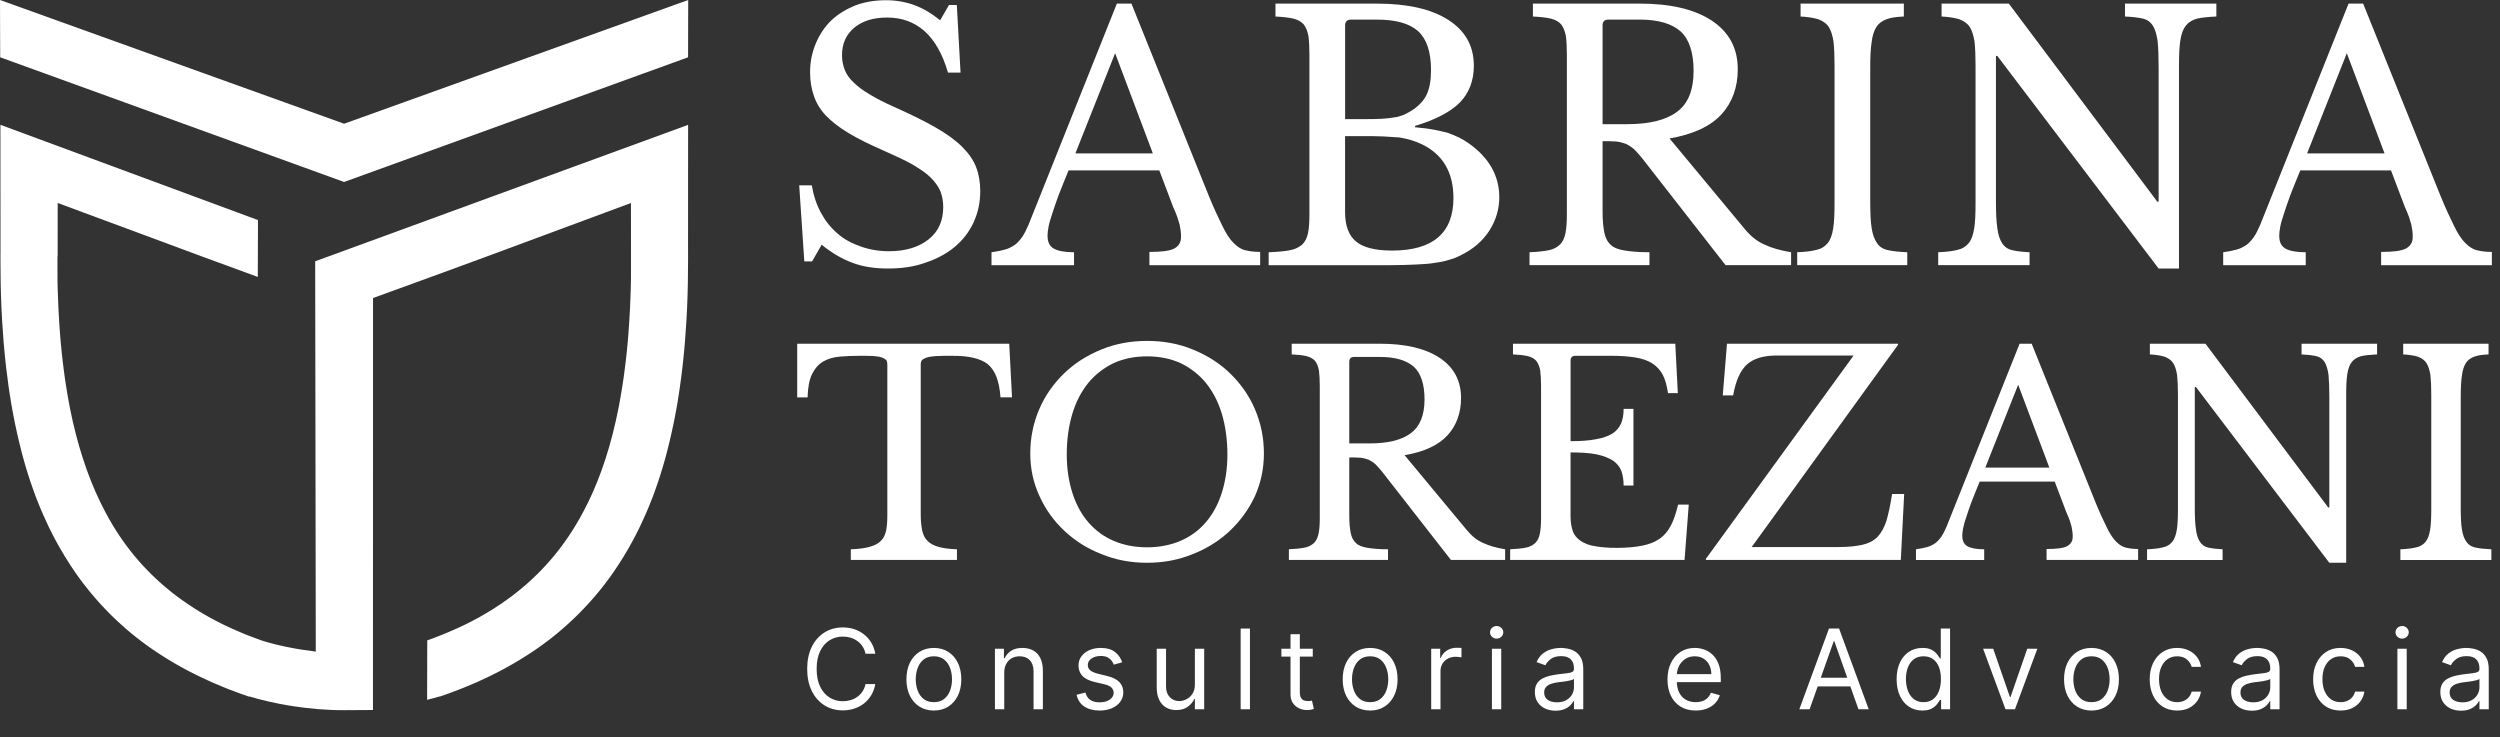 <svg xmlns="http://www.w3.org/2000/svg" width="712" height="210" viewBox="0 0 712 210" fill="none"><rect x="0" y="0" width="712" height="210" fill="#333333" stroke="none"/><path d="M0 0L97.997 35.237L196 0L195.962 16.317L97.997 51.827L0.057 16.317L0 0Z" fill="white"></path><path d="M16.362 72.99V73.059V73.37V73.68V73.75V73.99V74.117V74.288V74.472V74.598V74.82V74.896V75.156V75.194V75.485L16.374 79.767L16.425 82.13V82.263L16.438 82.371V82.389V82.522V82.649L16.444 82.782V82.909L16.457 83.042V83.169L16.469 83.302V83.428L16.482 83.65L16.514 84.67L16.526 84.93L16.564 85.905L16.571 86.196L16.609 87.134L16.628 87.463L16.666 88.35L16.685 88.717L16.735 89.553L16.805 90.757L16.824 91.181L16.875 91.942L16.906 92.404L17.039 94.304L17.077 94.836L17.223 96.629L17.274 97.218L17.331 97.775L17.381 98.39L17.438 98.922L17.495 99.568L17.546 100.049L17.616 100.727L17.666 101.183L17.742 101.886L17.793 102.292L17.869 103.033L17.92 103.4L18.009 104.16L18.059 104.496L18.154 105.288L18.205 105.598L18.3 106.409L18.338 106.681L18.452 107.517L18.49 107.758L18.617 108.626L18.648 108.816L18.781 109.715L18.813 109.88L18.959 110.798L18.978 110.931L19.13 111.875L19.149 111.97L19.313 112.946L19.326 113.015L19.51 113.997V114.035L19.7 115.049V115.061L19.89 116.075L19.902 116.094L20.093 117.076L20.111 117.126L20.726 120.04L20.764 120.186C22.981 129.883 26.047 138.416 30.012 145.858C34.794 154.91 40.97 162.346 48.666 168.484L48.812 168.611L49.369 169.042L49.458 169.118L50.085 169.593L50.123 169.631L50.788 170.125L50.807 170.131L51.46 170.613L51.529 170.663L52.144 171.107L52.27 171.183L53.011 171.702L53.525 172.057L53.765 172.209L54.228 172.519L54.525 172.709L54.937 172.982L55.292 173.216L55.647 173.45L56.058 173.704L56.369 173.894L56.85 174.185L57.103 174.337L57.642 174.654L57.844 174.781L58.453 175.129L58.586 175.205L59.263 175.591L59.339 175.642L60.081 176.047L60.099 176.06L60.872 176.472L60.91 176.491L61.645 176.877L61.753 176.934L62.431 177.283L62.602 177.371L63.216 177.682L63.45 177.796L64.02 178.074L64.318 178.207L65.186 178.619L65.642 178.828L66.066 179.018L66.459 179.189L66.953 179.411L67.859 179.804L68.119 179.918L68.752 180.19L68.955 180.279L69.671 180.57L69.803 180.627L70.595 180.944L70.665 180.975L74.377 182.363C74.852 182.527 79.286 183.99 86.051 185.036L89.934 185.574L89.763 74.415L195.975 35.554L195.962 50.611V56.077L195.956 70.741V72.381L195.962 72.4V74.009L195.905 80.4V80.527L195.829 83.523V83.688C195.76 86.222 195.646 88.698 195.5 91.15L195.487 91.403L195.095 97.04L195.076 97.357L194.968 98.485L194.949 98.814L194.841 99.916L194.809 100.271L194.702 101.341L194.67 101.709L194.556 102.76L194.518 103.134L194.404 104.154L194.366 104.547L194.075 106.916L194.024 107.34L193.707 109.646L193.65 110.102L193.517 110.988L193.448 111.464L193.315 112.331L193.106 113.655L193.03 114.156L192.897 114.973L192.808 115.473L192.662 116.271L192.573 116.791L192.428 117.563L192.333 118.095L192.187 118.849L192.079 119.4L191.934 120.122L191.82 120.68L191.674 121.383L191.547 121.953L191.402 122.631L191.275 123.22L191.123 123.879L190.99 124.468L190.844 125.101L190.699 125.709L190.547 126.324L190.401 126.938L190.249 127.527L190.097 128.154L189.945 128.724L189.774 129.37L189.628 129.921L189.457 130.568L189.305 131.1L189.121 131.752L188.969 132.265L188.779 132.93L188.634 133.424L188.418 134.102L188.273 134.577L188.064 135.261L187.918 135.717L187.683 136.414L187.55 136.851L187.31 137.554L186.917 138.682L186.784 139.068L186.524 139.803L186.398 140.17L186.119 140.905L185.992 141.26L185.701 142.001L185.574 142.337L185.276 143.078L185.15 143.394L184.839 144.155L184.725 144.452L184.396 145.212L184.282 145.491L183.946 146.27L183.839 146.53L182.534 149.374L182.439 149.583L182.052 150.381L181.957 150.571L181.052 152.383L180.976 152.535L180.532 153.364L180.462 153.51L180.006 154.34L179.455 155.334L179.379 155.486L178.898 156.323L177.751 158.261L177.694 158.369L177.162 159.217C176.371 160.49 175.572 161.732 174.724 162.935L174.705 162.973L174.09 163.829L174.078 163.86L173.444 164.728V164.741L172.146 166.476L172.127 166.489L170.803 168.174L170.771 168.206L170.112 169.004L170.074 169.042L168.725 170.632L168.655 170.701L168.009 171.442L167.94 171.512L167.281 172.234L167.205 172.31L166.464 173.102L165.818 173.786L165.71 173.881L165.064 174.559L164.956 174.666L164.31 175.313L164.183 175.427L163.537 176.054L163.404 176.18L162.758 176.795L162.613 176.921L161.814 177.656L161.181 178.233L161.01 178.378L160.377 178.948L160.193 179.1L159.566 179.639L159.376 179.804L158.742 180.336L158.54 180.5L157.906 181.013L157.697 181.184L157.07 181.685L156.836 181.856L156.209 182.35L155.968 182.534L155.341 182.996L155.088 183.186L154.473 183.642L154.194 183.832L153.586 184.276L153.295 184.478L152.687 184.903L152.389 185.105L151.781 185.517L151.471 185.726L150.875 186.119L150.546 186.328L149.95 186.714L149.602 186.936L149.013 187.303L148.658 187.525L148.069 187.892L147.695 188.114L147.119 188.462L146.733 188.69L146.156 189.026L145.751 189.261L145.181 189.577L144.769 189.818L144.199 190.128L143.768 190.369L143.211 190.667L142.755 190.907L142.204 191.199L141.741 191.44L141.19 191.718L140.709 191.959L140.17 192.231L139.67 192.472L139.132 192.732L138.619 192.985L138.086 193.226L137.035 193.72L136.484 193.973L135.965 194.208L135.407 194.461L134.894 194.67L132.715 195.588L132.101 195.848L131.607 196.038L130.973 196.292L130.492 196.475L129.371 196.9L128.693 197.159L128.23 197.324L127.534 197.584L127.078 197.736L126.989 197.767L126.957 197.78L126.926 197.793L125.184 198.407V198.35C124.297 198.61 123.119 198.946 121.643 199.307L121.681 182.375C122.954 181.945 124.177 181.469 125.393 180.988L125.462 180.956L126.254 180.64L126.387 180.583L127.103 180.291L127.306 180.203L127.945 179.93L128.205 179.816L129.111 179.423L129.605 179.202L129.998 179.031L130.422 178.841L130.878 178.632L131.746 178.22L132.044 178.087L132.614 177.808L132.848 177.694L133.462 177.384L133.634 177.295L134.311 176.947L134.419 176.89L135.154 176.503L135.192 176.484L135.965 176.073L135.984 176.06L136.725 175.655L136.801 175.604L137.478 175.218L137.611 175.142L138.219 174.793L138.422 174.666L138.961 174.35L139.214 174.198L139.695 173.906L140.006 173.716L140.417 173.463L140.772 173.229L141.127 172.994L141.539 172.722L141.836 172.532L142.299 172.221L142.539 172.069L143.053 171.715L143.794 171.195L143.92 171.119L144.535 170.676L144.604 170.625L145.263 170.144L145.282 170.138L145.947 169.643L145.985 169.605L146.612 169.13L146.701 169.054L147.258 168.624L147.404 168.497C155.1 162.353 161.276 154.885 166.058 145.871C170.049 138.466 173.096 129.915 175.306 120.198L175.344 120.053L175.959 117.139L175.978 117.088L176.168 116.107L176.181 116.088L176.371 115.074V115.061L176.561 114.048V114.01L176.744 113.028L176.751 112.958L176.915 111.983L176.934 111.888L177.086 110.944L177.105 110.811L177.251 109.893L177.283 109.728L177.416 108.829L177.447 108.639L177.574 107.771L177.612 107.53L177.726 106.694L177.764 106.422L177.859 105.611L177.91 105.3L178.005 104.509L178.055 104.173L178.144 103.413L178.195 103.045L178.271 102.304L178.321 101.899L178.398 101.196L178.448 100.74L178.518 100.062L178.569 99.581L178.626 98.934L178.683 98.402L178.733 97.788L178.79 97.231L178.841 96.641L178.987 94.849L179.025 94.317L179.158 92.416L179.189 91.954L179.24 91.194L179.259 90.77L179.329 89.566L179.379 88.73L179.398 88.363L179.436 87.476L179.455 87.147L179.493 86.209L179.506 85.918L179.544 84.942L179.557 84.682L179.588 83.663L179.601 83.441V83.314L179.607 83.181V83.055L179.62 82.921V82.795L179.633 82.662V82.535V82.402V82.383L179.645 82.275V82.142L179.696 79.78L179.709 75.498V75.206V75.168V74.909V74.833V74.611V74.484V74.301V74.13V74.003V73.762V73.693V73.382L179.696 60.543V60.131V59.726V59.333V58.947V58.56V58.186V57.819L138.46 73.11L122.707 78.887L106.662 84.727L106.238 84.879L106.219 202.208L98.124 202.258C92.898 202.29 87.926 201.796 83.663 201.15C78.006 200.314 73.376 199.06 70.906 198.325V198.401L69.075 197.755L69.043 197.742L69.012 197.729L68.556 197.577L67.859 197.318L67.397 197.153L66.719 196.893L65.598 196.469L65.116 196.285L64.483 196.032L63.989 195.842L63.374 195.582L61.195 194.664L60.682 194.455L60.125 194.201L59.605 193.967L59.054 193.713L58.003 193.219L57.471 192.979L56.958 192.725L56.419 192.466L55.919 192.225L55.38 191.953L54.899 191.712L54.348 191.433L53.886 191.192L53.334 190.901L52.878 190.66L52.321 190.363L51.884 190.122L51.314 189.812L50.902 189.571L50.332 189.254L49.927 189.02L49.35 188.684L48.964 188.456L48.388 188.108L48.014 187.886L47.425 187.519L47.07 187.297L46.481 186.93L46.133 186.708L45.537 186.321L45.208 186.112L44.612 185.72L44.302 185.511L43.694 185.099L43.396 184.896L42.788 184.472L42.497 184.269L41.889 183.826L41.61 183.636L40.995 183.18L40.742 182.99L40.115 182.527L39.874 182.344L39.247 181.85L39.013 181.678L38.386 181.178L38.177 181.007L37.543 180.494L37.341 180.329L36.707 179.797L36.517 179.633L35.89 179.094L35.706 178.942L35.073 178.372L34.902 178.226L34.269 177.65L33.47 176.915L33.325 176.788L32.679 176.174L32.546 176.047L31.899 175.42L31.773 175.306L31.127 174.66L31.019 174.552L30.373 173.875L30.265 173.78L29.619 173.096L28.878 172.304L28.802 172.228L28.15 171.506L28.08 171.436L27.434 170.695L27.364 170.625L26.015 169.035L25.977 168.997L25.325 168.199L25.293 168.168L23.969 166.483L23.95 166.47L22.645 164.734V164.722L22.012 163.854L22.005 163.822L21.391 162.967L21.372 162.929C20.536 161.726 19.712 160.478 18.933 159.211L18.401 158.362L18.344 158.255L17.198 156.316L16.716 155.48L16.64 155.328L16.089 154.334L15.633 153.504L15.563 153.358L15.12 152.528L15.044 152.376L14.138 150.565L14.043 150.375L13.657 149.577L13.562 149.368L12.263 146.524L12.156 146.264L11.82 145.485L11.706 145.206L11.377 144.446L11.263 144.148L10.952 143.388L10.825 143.071L10.528 142.33L10.401 141.995L10.11 141.253L9.983 140.899L9.704 140.164L9.578 139.797L9.318 139.062L9.185 138.675L8.792 137.548L8.552 136.845L8.418 136.408L8.184 135.711L8.038 135.255L7.823 134.571L7.677 134.096L7.468 133.418L7.323 132.924L7.133 132.259L6.981 131.746L6.797 131.093L6.645 130.561L6.474 129.915L6.328 129.364L6.157 128.718L6.005 128.148L5.853 127.521L5.701 126.932L5.555 126.317L5.403 125.703L5.258 125.095L5.112 124.461L4.979 123.872L4.827 123.214L4.7 122.624L4.555 121.947L4.428 121.377L4.282 120.674L4.168 120.116L4.023 119.394L3.915 118.843L3.769 118.089L3.674 117.557L3.528 116.784L3.44 116.265L3.294 115.467L3.205 114.966L3.072 114.149L2.996 113.649L2.781 112.325L2.648 111.457L2.578 110.982L2.445 110.095L2.388 109.639L1.73 104.54L1.692 104.148L1.578 103.128L1.54 102.754L1.426 101.703L1.394 101.335L1.286 100.265L1.254 99.91L1.147 98.808L1.128 98.478L1.02 97.351L1.001 97.034L0.608 91.397L0.596 91.143C0.45 88.705 0.342 86.215 0.266 83.682V83.517L0.19 80.521V80.394L0.133 74.003V72.394L0.146 72.375V70.734L0.133 56.071L0.121 35.548L73.477 62.677L73.42 78.874L57.667 73.097L16.431 57.806L16.419 73.002L16.362 72.99Z" fill="white"></path><path d="M227.62 52.783H231.197C231.683 55.685 232.551 58.295 233.812 60.617C235.072 62.938 236.62 64.873 238.549 66.52C240.385 68.163 242.613 69.323 245.128 70.197C247.544 71.065 250.253 71.551 253.155 71.551C257.893 71.551 261.669 70.39 264.472 68.168C267.28 65.94 268.629 62.849 268.629 58.974C268.629 57.332 268.342 55.879 267.855 54.524C267.275 53.17 266.307 51.815 265.047 50.555C263.792 49.3 262.051 48.139 259.922 46.879C257.7 45.618 254.991 44.363 251.702 42.915C247.738 41.173 244.349 39.531 241.64 37.884C238.931 36.242 236.803 34.595 235.161 32.853C233.519 31.112 232.452 29.276 231.777 27.242C231.097 25.307 230.71 23.079 230.71 20.569C230.71 17.567 231.291 14.859 232.353 12.348C233.419 9.833 234.868 7.611 236.803 5.77C238.738 3.934 241.06 2.58 243.669 1.513C246.279 0.546 249.181 0.064 252.376 0.064C255.184 0.064 257.888 0.546 260.309 1.419C262.725 2.292 265.241 3.741 267.756 5.775L270.271 1.419H272.499L273.561 20.669H269.984C268.436 15.35 266.213 11.475 263.311 8.866C260.314 6.251 256.832 4.996 252.669 4.996C248.705 4.996 245.609 5.963 243.287 7.898C240.965 9.833 239.805 12.448 239.805 15.732C239.805 17.28 240.097 18.634 240.578 19.889C241.06 21.15 241.933 22.405 243.094 23.466C244.255 24.627 245.803 25.788 247.643 26.85C249.479 28.011 251.806 29.172 254.609 30.427C259.347 32.555 263.316 34.49 266.506 36.331C269.696 38.166 272.217 40.007 274.052 41.843C275.888 43.678 277.242 45.613 278.016 47.647C278.79 49.676 279.177 51.998 279.177 54.514C279.177 57.704 278.497 60.705 277.242 63.414C275.982 66.123 274.146 68.445 271.825 70.38C269.503 72.315 266.7 73.763 263.504 74.83C260.314 75.991 256.732 76.472 252.862 76.472C249.186 76.472 245.897 75.986 242.994 74.924C239.998 73.858 236.996 72.116 234 69.7L231.291 74.438H229.068L227.615 52.767L227.62 52.783Z" fill="white"></path><path d="M330.165 48.526H304.336C303.269 51.141 302.302 53.457 301.528 55.491C300.754 57.52 300.174 59.361 299.692 60.81C299.211 62.264 298.819 63.519 298.626 64.585C298.432 65.647 298.338 66.421 298.338 67.101C298.338 68.936 298.918 70.103 300.079 70.777C301.24 71.457 303.175 71.844 305.884 71.844V75.52H282.378V71.844C283.831 71.65 285.181 71.363 286.247 71.07C287.314 70.782 288.182 70.296 289.056 69.716C289.83 69.135 290.504 68.361 291.184 67.394C291.765 66.526 292.345 65.365 292.926 64.01L318.079 1.032H322.237L344.195 55.596C345.649 59.173 347.003 62.075 348.065 64.204C349.132 66.431 350.193 68.073 351.255 69.135C352.322 70.202 353.383 70.971 354.638 71.263C355.799 71.556 357.253 71.75 358.895 71.75V75.52H327.356V71.75C330.74 71.75 333.161 71.462 334.416 70.782C335.676 70.108 336.351 69.041 336.351 67.592C336.351 66.918 336.351 66.337 336.257 65.757C336.163 65.276 336.063 64.695 335.969 64.016C335.776 63.341 335.582 62.661 335.295 61.793C335.007 61.019 334.615 60.051 334.134 58.985L330.17 48.536L330.165 48.526ZM306.271 43.688H328.329L317.588 15.151L306.271 43.688Z" fill="white"></path><path d="M361.316 75.52V71.844C363.831 71.75 365.866 71.556 367.414 71.263C368.867 70.976 370.023 70.395 370.896 69.621C371.67 68.847 372.251 67.781 372.538 66.332C372.826 64.878 372.925 63.043 372.925 60.815V15.732C372.925 13.504 372.831 11.668 372.638 10.22C372.35 8.865 371.958 7.799 371.283 6.931C370.609 6.157 369.542 5.576 368.282 5.289C367.027 4.996 365.285 4.802 363.251 4.708V1.032H392.175C400.882 1.032 407.654 2.58 412.492 5.676C417.329 8.771 419.75 13.122 419.75 18.733C419.75 22.99 418.396 26.473 415.781 29.182C413.072 31.891 408.815 34.113 403.011 35.855V36.242C405.04 36.435 406.781 36.629 408.235 36.916C409.689 37.204 411.038 37.497 412.199 37.79C413.36 38.177 414.421 38.658 415.488 39.144C416.456 39.625 417.423 40.206 418.39 40.886C424.096 44.949 426.998 50.074 426.998 56.171C426.998 59.555 426.031 62.75 424.19 65.652C422.255 68.654 419.546 70.971 416.163 72.618C415.101 73.198 413.94 73.685 412.779 73.972C411.618 74.359 410.264 74.647 408.716 74.846C407.168 75.133 405.427 75.233 403.398 75.327C401.369 75.421 398.947 75.52 396.144 75.52H361.316V75.52ZM396.432 71.363C408.135 71.363 413.94 66.332 413.94 56.37C413.94 49.111 410.938 43.987 404.945 41.084C403.879 40.598 402.916 40.211 401.944 39.923C400.976 39.636 399.815 39.343 398.56 39.149C397.3 39.055 395.752 38.956 394.011 38.856C392.175 38.762 390.047 38.762 387.432 38.762H383.076V60.334C383.076 64.298 384.143 67.106 386.172 68.748C388.201 70.49 391.684 71.363 396.427 71.363H396.432ZM388.499 33.925C390.528 33.925 392.175 33.925 393.53 33.831C394.884 33.737 396.045 33.638 397.012 33.444C397.98 33.35 398.848 33.057 399.627 32.769C400.302 32.482 401.081 32.09 401.85 31.608C403.879 30.348 405.427 28.8 406.3 26.965C407.168 25.129 407.555 22.807 407.555 19.905C407.555 14.78 406.3 11.104 403.879 8.876C401.363 6.648 397.494 5.587 392.175 5.587H384.728C383.662 5.587 383.086 6.167 383.086 7.229V33.93H388.504L388.499 33.925Z" fill="white"></path><path d="M494.919 19.696C494.919 24.82 493.371 29.177 490.275 32.56C487.179 35.944 482.248 38.265 475.476 39.426L496.854 65.161C498.595 67.289 500.53 68.837 502.658 69.71C504.688 70.678 507.208 71.352 510.105 71.839V75.515H491.436L467.736 45.137C466.868 44.07 466.094 43.202 465.414 42.527C464.64 41.848 463.866 41.367 463.092 40.98C462.219 40.687 461.351 40.399 460.284 40.3C459.217 40.206 457.868 40.206 456.414 40.206V60.328C456.414 62.745 456.608 64.685 456.895 66.133C457.183 67.681 457.769 68.842 458.731 69.715C459.604 70.584 460.953 71.07 462.794 71.358C464.536 71.645 466.858 71.839 469.76 71.839V75.515H435.611V71.839C437.834 71.745 439.675 71.551 441.123 71.258C442.478 70.971 443.539 70.39 444.313 69.616C445.087 68.842 445.568 67.775 445.861 66.327C446.149 64.873 446.248 63.037 446.248 60.81V15.726C446.248 13.499 446.154 11.663 445.961 10.214C445.668 8.86 445.281 7.793 444.606 6.925C443.926 6.151 442.865 5.571 441.604 5.283C440.344 4.99 438.603 4.797 436.574 4.703V1.026H466.952C475.852 1.026 482.719 2.668 487.655 5.958C492.492 9.247 494.914 13.791 494.914 19.696H494.919ZM456.414 35.368H463.281C469.76 35.368 474.503 34.207 477.693 31.791C480.789 29.469 482.337 25.6 482.337 20.182C482.337 14.958 481.076 11.187 478.66 8.959C476.145 6.732 472.275 5.576 466.957 5.576H458.056C456.99 5.576 456.414 6.156 456.414 7.218V35.368V35.368Z" fill="white"></path><path d="M532.644 57.233C532.644 60.423 532.738 63.037 533.031 64.878C533.319 66.714 533.805 68.168 534.579 69.229C535.254 70.296 536.321 70.971 537.769 71.258C539.124 71.551 540.959 71.745 543.187 71.839V75.515H511.842V71.839C514.064 71.745 515.905 71.551 517.353 71.159C518.708 70.871 519.769 70.191 520.543 69.224C521.317 68.256 521.798 66.902 522.091 65.066C522.379 63.325 522.478 60.904 522.478 57.907V18.629C522.478 15.92 522.384 13.697 522.191 11.857C521.898 10.115 521.511 8.761 520.836 7.699C520.156 6.632 519.095 5.958 517.835 5.477C516.574 5.09 514.833 4.797 512.804 4.703V1.026H542.214V4.703C540.185 4.797 538.538 4.99 537.283 5.477C536.023 5.958 535.055 6.638 534.381 7.699C533.701 8.766 533.22 10.314 533.026 12.149C532.739 13.985 532.639 16.406 532.639 19.309V57.233H532.644Z" fill="white"></path><path d="M614.784 76.488L568.832 15.925H568.445V57.233C568.445 60.423 568.54 63.037 568.832 64.878C569.026 66.714 569.512 68.168 570.187 69.229C570.867 70.296 571.829 70.971 573.089 71.258C574.35 71.551 575.992 71.745 578.021 71.839V75.515H551.999V71.839C554.221 71.745 556.062 71.551 557.511 71.159C558.865 70.871 559.927 70.191 560.701 69.224C561.475 68.256 561.956 66.902 562.249 65.067C562.536 63.325 562.636 60.904 562.636 57.907V18.629C562.636 15.92 562.541 13.697 562.348 11.857C562.055 10.115 561.668 8.761 560.993 7.699C560.314 6.632 559.252 5.958 557.992 5.477C556.731 5.09 554.99 4.797 552.961 4.703V1.026H572.117L614.392 57.426H614.779V19.309C614.779 16.119 614.684 13.603 614.486 11.663C614.198 9.828 613.811 8.374 613.131 7.312C612.451 6.245 611.489 5.571 610.229 5.283C608.969 4.99 607.227 4.797 605.198 4.703V1.026H631.22V4.703C628.997 4.797 627.157 4.99 625.802 5.283C624.348 5.67 623.287 6.345 622.513 7.312C621.739 8.28 621.253 9.634 620.965 11.47C620.677 13.305 620.578 15.632 620.578 18.629V76.482H614.773L614.784 76.488Z" fill="white"></path><path d="M680.952 48.526H655.124C654.057 51.141 653.089 53.457 652.315 55.491C651.541 57.52 650.961 59.361 650.48 60.81C649.999 62.264 649.607 63.519 649.413 64.585C649.22 65.647 649.125 66.421 649.125 67.101C649.125 68.936 649.706 70.103 650.867 70.777C652.028 71.457 653.963 71.844 656.672 71.844V75.52H633.165V71.844C634.619 71.65 635.968 71.363 637.035 71.07C638.102 70.782 638.97 70.296 639.843 69.716C640.617 69.135 641.292 68.361 641.972 67.394C642.552 66.526 643.132 65.365 643.713 64.01L668.867 1.032H673.024L694.983 55.596C696.436 59.173 697.791 62.075 698.852 64.204C699.919 66.431 700.981 68.073 702.042 69.135C703.109 70.202 704.171 70.971 705.426 71.263C706.587 71.556 708.041 71.75 709.683 71.75V75.52H678.144V71.75C681.527 71.75 683.948 71.462 685.203 70.782C686.464 70.108 687.138 69.041 687.138 67.592C687.138 66.918 687.138 66.337 687.044 65.757C686.95 65.276 686.851 64.695 686.757 64.016C686.563 63.341 686.37 62.661 686.082 61.793C685.794 61.019 685.402 60.051 684.921 58.985L680.957 48.536L680.952 48.526ZM657.059 43.688H679.116L668.375 15.151L657.059 43.688Z" fill="white"></path><path d="M288.219 113.167H284.941C284.78 110.847 284.381 108.931 283.822 107.408C283.263 105.891 282.382 104.606 281.341 103.731C280.223 102.851 278.861 102.291 277.183 101.892C275.505 101.494 273.583 101.333 271.263 101.333C269.264 101.333 267.746 101.333 266.545 101.411C265.343 101.488 264.385 101.649 263.748 101.892C263.106 102.131 262.707 102.374 262.547 102.612C262.308 102.933 262.226 103.332 262.226 103.814V146.603C262.226 148.281 262.386 149.803 262.624 151C262.863 152.201 263.344 153.237 264.064 153.957C264.784 154.755 265.825 155.319 267.182 155.718C268.539 156.117 270.3 156.355 272.542 156.438V159.478H242.312V156.438C244.55 156.355 246.393 156.117 247.75 155.718C249.107 155.319 250.231 154.76 250.951 153.957C251.671 153.237 252.152 152.196 252.391 151C252.629 149.798 252.712 148.281 252.712 146.603V103.814C252.712 103.332 252.629 102.933 252.474 102.612C252.235 102.374 251.914 102.131 251.355 101.892C250.796 101.654 249.993 101.494 248.957 101.411C247.916 101.333 246.559 101.333 244.881 101.333C242.799 101.333 240.883 101.411 239.122 101.571C237.283 101.732 235.761 102.214 234.482 102.933C233.125 103.731 232.084 104.933 231.281 106.533C230.483 108.133 230.079 110.37 230.002 113.172H227.045V97.899H287.427L288.224 113.172L288.219 113.167Z" fill="white"></path><path d="M326.689 97.092C331.407 97.092 335.726 97.889 339.807 99.573C343.888 101.251 347.405 103.493 350.362 106.373C353.319 109.252 355.722 112.608 357.4 116.529C359.078 120.449 359.959 124.608 359.959 129.165C359.959 133.485 359.078 137.561 357.4 141.321C355.639 145.081 353.242 148.359 350.284 151.156C347.327 153.957 343.805 156.195 339.729 157.795C335.648 159.473 331.329 160.276 326.694 160.276C322.054 160.276 317.739 159.478 313.658 157.795C309.577 156.195 306.061 153.957 303.104 151.156C300.146 148.359 297.743 145.075 296.065 141.321C294.304 137.561 293.424 133.485 293.424 129.165C293.424 124.608 294.304 120.449 295.982 116.529C297.66 112.608 300.063 109.252 303.021 106.373C305.978 103.493 309.5 101.256 313.575 99.573C317.657 97.894 321.971 97.092 326.689 97.092V97.092ZM326.689 155.874C330.205 155.874 333.406 155.231 336.208 154.035C339.01 152.833 341.407 151.078 343.407 148.758C345.406 146.437 346.923 143.641 347.964 140.362C349.005 137.084 349.564 133.485 349.564 129.404C349.564 125.167 349.005 121.247 347.964 117.808C346.923 114.369 345.406 111.489 343.407 109.009C341.407 106.611 339.01 104.772 336.208 103.41C333.406 102.131 330.21 101.489 326.689 101.489C323.172 101.489 319.972 102.131 317.17 103.41C314.368 104.772 311.97 106.611 309.971 109.009C307.972 111.489 306.454 114.369 305.413 117.808C304.372 121.247 303.813 125.167 303.813 129.404C303.813 133.485 304.372 137.079 305.413 140.362C306.454 143.641 307.972 146.443 309.971 148.758C311.97 151.078 314.368 152.839 317.17 154.035C319.972 155.237 323.167 155.874 326.689 155.874Z" fill="white"></path><path d="M416.104 113.328C416.104 117.565 414.825 121.164 412.267 123.966C409.708 126.763 405.627 128.684 400.029 129.642L417.704 150.918C419.144 152.678 420.745 153.958 422.505 154.678C424.183 155.475 426.265 156.04 428.663 156.438V159.478H413.23L393.638 134.365C392.918 133.485 392.281 132.765 391.716 132.206C391.079 131.646 390.437 131.248 389.795 130.927C389.075 130.688 388.355 130.445 387.475 130.367C386.594 130.284 385.476 130.284 384.274 130.284V146.919C384.274 148.918 384.435 150.519 384.673 151.715C384.911 152.994 385.393 153.952 386.19 154.672C386.91 155.392 388.029 155.791 389.546 156.034C390.986 156.273 392.907 156.433 395.305 156.433V159.473H367.074V156.433C368.913 156.35 370.436 156.195 371.632 155.952C372.751 155.713 373.631 155.232 374.273 154.595C374.91 153.952 375.314 153.077 375.553 151.876C375.791 150.674 375.874 149.157 375.874 147.318V110.05C375.874 108.211 375.791 106.689 375.635 105.492C375.397 104.374 375.076 103.493 374.517 102.773C373.957 102.131 373.077 101.655 372.036 101.411C370.995 101.173 369.555 101.013 367.877 100.93V97.89H392.99C400.35 97.89 406.026 99.252 410.107 101.971C414.105 104.69 416.104 108.45 416.104 113.328V113.328ZM384.274 126.286H389.95C395.31 126.286 399.226 125.328 401.867 123.329C404.425 121.408 405.705 118.212 405.705 113.732C405.705 109.413 404.664 106.295 402.665 104.457C400.583 102.618 397.387 101.655 392.99 101.655H385.631C384.75 101.655 384.274 102.136 384.274 103.017V126.291V126.286Z" fill="white"></path><path d="M447.292 125.644C450.172 125.644 452.569 125.483 454.569 125.085C456.49 124.764 458.007 124.204 459.209 123.484C460.328 122.764 461.13 121.806 461.69 120.605C462.171 119.403 462.41 118.046 462.41 116.446H465.206V138.281H462.41C462.41 136.68 462.171 135.324 461.767 134.122C461.286 132.92 460.488 131.962 459.369 131.165C458.168 130.445 456.651 129.803 454.729 129.404C452.73 129.005 450.249 128.845 447.292 128.845V146.919C447.292 148.68 447.53 150.12 447.929 151.239C448.328 152.44 449.131 153.315 450.166 154.035C451.207 154.755 452.564 155.315 454.247 155.553C455.925 155.874 458.085 156.034 460.566 156.034C463.368 156.034 465.766 155.796 467.765 155.392C469.764 154.993 471.364 154.351 472.721 153.393C474.078 152.435 475.119 151.156 475.922 149.555C476.719 148.038 477.361 146.039 477.921 143.719H480.961L479.759 159.473H430.093V156.433C431.931 156.35 433.454 156.195 434.65 155.952C435.769 155.713 436.649 155.232 437.291 154.595C437.928 153.952 438.332 153.077 438.571 151.876C438.809 150.674 438.892 149.157 438.892 147.318V110.05C438.892 108.211 438.809 106.689 438.653 105.492C438.415 104.374 438.094 103.493 437.535 102.773C436.975 102.131 436.095 101.655 435.054 101.411C434.013 101.173 432.573 101.013 430.895 100.93V97.89H477.123L477.843 111.966H475.046C474.725 109.807 474.249 108.046 473.529 106.689C472.809 105.327 471.768 104.291 470.572 103.488C469.292 102.691 467.692 102.126 465.771 101.81C463.849 101.489 461.534 101.329 458.815 101.329H448.659C447.779 101.329 447.302 101.81 447.302 102.685V125.639L447.292 125.644Z" fill="white"></path><path d="M541.344 159.473H485.84V159.152L527.909 101.251H505.997C502.237 101.251 499.357 102.131 497.519 103.809C495.68 105.487 494.318 108.45 493.598 112.609H490.641L491.843 97.895H540.546V98.216L498.881 155.796H523.673C526.392 155.796 528.629 155.558 530.39 155.159C532.151 154.761 533.591 154.041 534.709 152.922C535.75 151.803 536.631 150.281 537.268 148.282C537.827 146.36 538.386 143.802 538.868 140.684H542.307L541.349 159.479L541.344 159.473Z" fill="white"></path><path d="M585.168 137.162H563.815C562.935 139.322 562.137 141.243 561.495 142.921C560.858 144.599 560.376 146.122 559.978 147.318C559.579 148.52 559.258 149.556 559.097 150.436C558.937 151.317 558.859 151.954 558.859 152.518C558.859 154.036 559.341 154.999 560.299 155.558C561.257 156.117 562.857 156.439 565.1 156.439V159.479H545.668V156.439C546.869 156.278 547.988 156.04 548.869 155.796C549.749 155.558 550.469 155.159 551.189 154.678C551.831 154.196 552.39 153.559 552.95 152.756C553.431 152.036 553.908 151.078 554.389 149.96L575.183 97.895H578.622L596.774 142.999C597.976 145.956 599.095 148.359 599.975 150.115C600.856 151.954 601.736 153.316 602.616 154.196C603.497 155.076 604.377 155.713 605.418 155.957C606.376 156.195 607.578 156.356 608.935 156.356V159.473H582.864V156.356C585.665 156.356 587.665 156.117 588.7 155.558C589.741 154.999 590.301 154.118 590.301 152.917C590.301 152.358 590.301 151.876 590.218 151.399C590.14 151.001 590.057 150.519 589.98 149.96C589.819 149.4 589.659 148.841 589.42 148.121C589.182 147.484 588.861 146.681 588.462 145.801L585.184 137.162H585.168ZM565.416 133.164H583.651L574.774 109.574L565.416 133.164V133.164Z" fill="white"></path><path d="M663.387 160.276L625.399 110.211H625.077V144.361C625.077 147.002 625.155 149.162 625.399 150.679C625.559 152.197 625.958 153.398 626.517 154.279C627.077 155.159 627.874 155.719 628.915 155.957C629.956 156.195 631.313 156.356 632.996 156.439V159.479H611.483V156.439C613.321 156.356 614.844 156.2 616.04 155.879C617.159 155.641 618.039 155.082 618.681 154.279C619.318 153.481 619.722 152.357 619.961 150.84C620.199 149.4 620.282 147.401 620.282 144.92V112.453C620.282 110.216 620.199 108.372 620.043 106.855C619.805 105.415 619.484 104.296 618.925 103.416C618.365 102.535 617.485 101.976 616.444 101.577C615.403 101.256 613.963 101.018 612.285 100.935V97.895H628.123L663.071 144.522H663.392V113.013C663.392 110.371 663.309 108.294 663.154 106.694C662.915 105.177 662.594 103.975 662.035 103.095C661.476 102.214 660.673 101.655 659.637 101.417C658.596 101.179 657.156 101.018 655.478 100.935V97.895H676.992V100.935C675.153 101.018 673.631 101.173 672.512 101.417C671.31 101.738 670.43 102.297 669.793 103.095C669.151 103.892 668.752 105.016 668.514 106.534C668.276 108.051 668.193 109.972 668.193 112.453V160.276H663.392H663.387Z" fill="white"></path><path d="M700.816 144.361C700.816 147.002 700.893 149.162 701.137 150.679C701.375 152.197 701.774 153.398 702.416 154.279C702.975 155.159 703.856 155.719 705.057 155.957C706.176 156.195 707.698 156.356 709.537 156.439V159.479H683.626V156.439C685.465 156.356 686.988 156.2 688.184 155.879C689.303 155.641 690.183 155.082 690.825 154.279C691.462 153.481 691.866 152.357 692.104 150.84C692.343 149.4 692.425 147.401 692.425 144.92V112.453C692.425 110.216 692.343 108.372 692.187 106.855C691.949 105.415 691.628 104.296 691.069 103.416C690.509 102.535 689.629 101.976 688.588 101.577C687.547 101.256 686.107 101.018 684.429 100.935V97.895H708.739V100.935C707.061 101.018 705.699 101.173 704.658 101.577C703.617 101.976 702.82 102.535 702.26 103.416C701.701 104.296 701.302 105.575 701.142 107.093C700.904 108.61 700.821 110.609 700.821 113.013V144.361H700.816Z" fill="white"></path><path d="M249.287 186.192H246.503C246.338 185.391 246.05 184.688 245.638 184.081C245.234 183.475 244.74 182.966 244.156 182.554C243.58 182.135 242.94 181.821 242.236 181.611C241.533 181.402 240.799 181.297 240.036 181.297C238.643 181.297 237.382 181.649 236.252 182.352C235.129 183.056 234.235 184.093 233.569 185.462C232.91 186.832 232.581 188.512 232.581 190.503C232.581 192.494 232.91 194.175 233.569 195.544C234.235 196.914 235.129 197.951 236.252 198.654C237.382 199.358 238.643 199.71 240.036 199.71C240.799 199.71 241.533 199.605 242.236 199.395C242.94 199.186 243.58 198.875 244.156 198.463C244.74 198.044 245.234 197.532 245.638 196.925C246.05 196.312 246.338 195.608 246.503 194.815H249.287C249.077 195.99 248.696 197.041 248.142 197.969C247.588 198.898 246.899 199.687 246.076 200.338C245.253 200.982 244.328 201.472 243.303 201.809C242.285 202.146 241.196 202.314 240.036 202.314C238.075 202.314 236.331 201.835 234.804 200.877C233.277 199.919 232.076 198.557 231.2 196.791C230.324 195.024 229.886 192.928 229.886 190.503C229.886 188.078 230.324 185.982 231.2 184.216C232.076 182.45 233.277 181.087 234.804 180.129C236.331 179.171 238.075 178.692 240.036 178.692C241.196 178.692 242.285 178.861 243.303 179.197C244.328 179.534 245.253 180.028 246.076 180.679C246.899 181.323 247.588 182.109 248.142 183.037C248.696 183.958 249.077 185.009 249.287 186.192ZM265.966 202.359C264.409 202.359 263.043 201.989 261.868 201.248C260.7 200.507 259.787 199.47 259.128 198.138C258.477 196.806 258.151 195.249 258.151 193.467C258.151 191.671 258.477 190.103 259.128 188.763C259.787 187.423 260.7 186.383 261.868 185.642C263.043 184.901 264.409 184.53 265.966 184.53C267.522 184.53 268.885 184.901 270.052 185.642C271.227 186.383 272.141 187.423 272.792 188.763C273.45 190.103 273.78 191.671 273.78 193.467C273.78 195.249 273.45 196.806 272.792 198.138C272.141 199.47 271.227 200.507 270.052 201.248C268.885 201.989 267.522 202.359 265.966 202.359ZM265.966 199.979C267.148 199.979 268.121 199.676 268.885 199.07C269.648 198.463 270.213 197.666 270.58 196.678C270.947 195.69 271.13 194.62 271.13 193.467C271.13 192.315 270.947 191.241 270.58 190.245C270.213 189.25 269.648 188.445 268.885 187.831C268.121 187.217 267.148 186.911 265.966 186.911C264.783 186.911 263.81 187.217 263.046 187.831C262.283 188.445 261.718 189.25 261.351 190.245C260.984 191.241 260.801 192.315 260.801 193.467C260.801 194.62 260.984 195.69 261.351 196.678C261.718 197.666 262.283 198.463 263.046 199.07C263.81 199.676 264.783 199.979 265.966 199.979ZM286.007 191.626V202H283.357V184.755H285.917V187.449H286.142C286.546 186.574 287.159 185.87 287.983 185.339C288.806 184.8 289.869 184.53 291.171 184.53C292.339 184.53 293.361 184.77 294.236 185.249C295.112 185.72 295.793 186.439 296.28 187.405C296.766 188.363 297.01 189.575 297.01 191.042V202H294.36V191.222C294.36 189.867 294.008 188.812 293.305 188.056C292.601 187.292 291.635 186.911 290.408 186.911C289.562 186.911 288.806 187.094 288.14 187.461C287.481 187.827 286.961 188.363 286.579 189.066C286.198 189.77 286.007 190.623 286.007 191.626ZM319.599 188.617L317.219 189.291C317.07 188.894 316.849 188.509 316.557 188.134C316.272 187.753 315.883 187.438 315.389 187.191C314.895 186.944 314.263 186.821 313.492 186.821C312.436 186.821 311.557 187.064 310.853 187.551C310.157 188.03 309.809 188.64 309.809 189.381C309.809 190.039 310.049 190.559 310.528 190.941C311.007 191.323 311.755 191.641 312.773 191.895L315.333 192.524C316.875 192.898 318.024 193.471 318.78 194.242C319.536 195.005 319.914 195.99 319.914 197.195C319.914 198.183 319.629 199.066 319.06 199.844C318.499 200.623 317.713 201.237 316.703 201.686C315.692 202.135 314.517 202.359 313.177 202.359C311.418 202.359 309.963 201.978 308.81 201.214C307.657 200.451 306.928 199.335 306.621 197.868L309.136 197.24C309.375 198.168 309.828 198.864 310.494 199.328C311.168 199.792 312.047 200.024 313.132 200.024C314.367 200.024 315.348 199.762 316.074 199.238C316.808 198.707 317.174 198.07 317.174 197.329C317.174 196.731 316.965 196.229 316.546 195.825C316.126 195.413 315.483 195.106 314.614 194.904L311.74 194.231C310.161 193.856 309.001 193.276 308.26 192.491C307.526 191.697 307.16 190.705 307.16 189.515C307.16 188.542 307.433 187.681 307.979 186.933C308.533 186.185 309.285 185.597 310.236 185.17C311.194 184.744 312.279 184.53 313.492 184.53C315.198 184.53 316.538 184.905 317.511 185.653C318.492 186.402 319.188 187.39 319.599 188.617ZM340.303 194.949V184.755H342.953V202H340.303V199.081H340.123C339.719 199.957 339.09 200.701 338.237 201.315C337.384 201.921 336.306 202.225 335.004 202.225C333.926 202.225 332.968 201.989 332.13 201.517C331.291 201.038 330.633 200.32 330.154 199.362C329.675 198.396 329.435 197.18 329.435 195.713V184.755H332.085V195.533C332.085 196.791 332.436 197.794 333.14 198.542C333.851 199.29 334.757 199.665 335.857 199.665C336.516 199.665 337.186 199.496 337.867 199.16C338.555 198.823 339.132 198.306 339.596 197.61C340.067 196.914 340.303 196.027 340.303 194.949ZM355.988 179.007V202H353.338V179.007H355.988ZM373.874 184.755V187H364.937V184.755H373.874ZM367.542 180.623H370.191V197.06C370.191 197.808 370.3 198.37 370.517 198.744C370.741 199.111 371.026 199.358 371.37 199.485C371.722 199.605 372.092 199.665 372.482 199.665C372.773 199.665 373.013 199.65 373.2 199.62C373.387 199.582 373.537 199.552 373.649 199.53L374.188 201.91C374.008 201.978 373.758 202.045 373.436 202.112C373.114 202.187 372.706 202.225 372.212 202.225C371.464 202.225 370.73 202.064 370.012 201.742C369.3 201.42 368.709 200.93 368.238 200.271C367.774 199.612 367.542 198.782 367.542 197.779V180.623ZM390.213 202.359C388.656 202.359 387.29 201.989 386.115 201.248C384.947 200.507 384.034 199.47 383.375 198.138C382.724 196.806 382.399 195.249 382.399 193.467C382.399 191.671 382.724 190.103 383.375 188.763C384.034 187.423 384.947 186.383 386.115 185.642C387.29 184.901 388.656 184.53 390.213 184.53C391.77 184.53 393.132 184.901 394.299 185.642C395.475 186.383 396.388 187.423 397.039 188.763C397.698 190.103 398.027 191.671 398.027 193.467C398.027 195.249 397.698 196.806 397.039 198.138C396.388 199.47 395.475 200.507 394.299 201.248C393.132 201.989 391.77 202.359 390.213 202.359ZM390.213 199.979C391.395 199.979 392.368 199.676 393.132 199.07C393.895 198.463 394.46 197.666 394.827 196.678C395.194 195.69 395.377 194.62 395.377 193.467C395.377 192.315 395.194 191.241 394.827 190.245C394.46 189.25 393.895 188.445 393.132 187.831C392.368 187.217 391.395 186.911 390.213 186.911C389.03 186.911 388.057 187.217 387.294 187.831C386.53 188.445 385.965 189.25 385.598 190.245C385.232 191.241 385.048 192.315 385.048 193.467C385.048 194.62 385.232 195.69 385.598 196.678C385.965 197.666 386.53 198.463 387.294 199.07C388.057 199.676 389.03 199.979 390.213 199.979ZM407.604 202V184.755H410.164V187.36H410.344C410.658 186.506 411.227 185.814 412.05 185.283C412.874 184.751 413.802 184.485 414.835 184.485C415.029 184.485 415.273 184.489 415.565 184.497C415.856 184.504 416.077 184.515 416.227 184.53V187.225C416.137 187.202 415.931 187.169 415.609 187.124C415.295 187.071 414.962 187.045 414.61 187.045C413.772 187.045 413.023 187.221 412.365 187.573C411.714 187.917 411.197 188.396 410.815 189.01C410.441 189.616 410.254 190.309 410.254 191.087V202H407.604ZM424.901 202V184.755H427.55V202H424.901ZM426.248 181.881C425.731 181.881 425.286 181.705 424.912 181.353C424.545 181.001 424.362 180.578 424.362 180.084C424.362 179.59 424.545 179.167 424.912 178.816C425.286 178.464 425.731 178.288 426.248 178.288C426.764 178.288 427.206 178.464 427.573 178.816C427.947 179.167 428.134 179.59 428.134 180.084C428.134 180.578 427.947 181.001 427.573 181.353C427.206 181.705 426.764 181.881 426.248 181.881ZM443.011 202.404C441.918 202.404 440.926 202.198 440.035 201.787C439.145 201.368 438.437 200.765 437.914 199.979C437.39 199.186 437.128 198.228 437.128 197.105C437.128 196.117 437.322 195.316 437.711 194.702C438.101 194.081 438.621 193.595 439.272 193.243C439.923 192.891 440.642 192.629 441.428 192.457C442.221 192.277 443.018 192.135 443.819 192.03C444.867 191.895 445.716 191.794 446.368 191.727C447.026 191.652 447.505 191.529 447.805 191.357C448.112 191.184 448.265 190.885 448.265 190.458V190.369C448.265 189.261 447.962 188.4 447.356 187.786C446.757 187.173 445.847 186.866 444.627 186.866C443.362 186.866 442.371 187.143 441.652 187.696C440.934 188.25 440.428 188.842 440.137 189.47L437.622 188.572C438.071 187.524 438.669 186.708 439.418 186.125C440.174 185.533 440.997 185.122 441.888 184.89C442.786 184.65 443.669 184.53 444.538 184.53C445.091 184.53 445.728 184.598 446.446 184.732C447.172 184.86 447.872 185.125 448.546 185.53C449.227 185.934 449.792 186.544 450.241 187.36C450.69 188.175 450.915 189.268 450.915 190.638V202H448.265V199.665H448.13C447.951 200.039 447.651 200.439 447.232 200.866C446.813 201.293 446.255 201.656 445.559 201.955C444.863 202.254 444.014 202.404 443.011 202.404ZM443.415 200.024C444.463 200.024 445.346 199.818 446.065 199.407C446.791 198.995 447.337 198.463 447.704 197.812C448.078 197.161 448.265 196.476 448.265 195.758V193.333C448.153 193.467 447.906 193.591 447.524 193.703C447.15 193.808 446.716 193.901 446.222 193.984C445.735 194.059 445.26 194.126 444.796 194.186C444.339 194.238 443.969 194.283 443.684 194.321C442.996 194.41 442.352 194.556 441.753 194.758C441.162 194.953 440.683 195.249 440.316 195.645C439.957 196.035 439.777 196.566 439.777 197.24C439.777 198.16 440.118 198.856 440.799 199.328C441.488 199.792 442.36 200.024 443.415 200.024ZM482.939 202.359C481.277 202.359 479.844 201.993 478.639 201.259C477.441 200.518 476.517 199.485 475.866 198.16C475.222 196.828 474.9 195.279 474.9 193.512C474.9 191.746 475.222 190.189 475.866 188.842C476.517 187.487 477.422 186.432 478.583 185.676C479.75 184.912 481.112 184.53 482.669 184.53C483.568 184.53 484.454 184.68 485.33 184.979C486.206 185.279 487.003 185.765 487.722 186.439C488.44 187.105 489.013 187.988 489.439 189.089C489.866 190.189 490.079 191.544 490.079 193.153V194.276H476.786V191.985H487.385C487.385 191.012 487.19 190.144 486.801 189.381C486.419 188.617 485.873 188.015 485.162 187.573C484.458 187.131 483.627 186.911 482.669 186.911C481.614 186.911 480.701 187.173 479.93 187.696C479.166 188.213 478.579 188.887 478.167 189.717C477.756 190.548 477.55 191.439 477.55 192.389V193.916C477.55 195.219 477.774 196.323 478.223 197.228C478.68 198.127 479.312 198.811 480.121 199.283C480.929 199.747 481.868 199.979 482.939 199.979C483.635 199.979 484.264 199.882 484.825 199.687C485.394 199.485 485.884 199.186 486.296 198.789C486.707 198.385 487.026 197.883 487.25 197.285L489.81 198.003C489.54 198.871 489.088 199.635 488.451 200.293C487.815 200.945 487.029 201.454 486.094 201.82C485.158 202.18 484.106 202.359 482.939 202.359ZM515.37 202H512.451L520.894 179.007H523.768L532.211 202H529.292L522.421 182.644H522.241L515.37 202ZM516.448 193.018H528.214V195.488H516.448V193.018ZM547.478 202.359C546.041 202.359 544.772 201.996 543.672 201.27C542.571 200.537 541.711 199.504 541.089 198.172C540.468 196.832 540.157 195.249 540.157 193.422C540.157 191.611 540.468 190.039 541.089 188.707C541.711 187.375 542.575 186.345 543.683 185.619C544.791 184.893 546.07 184.53 547.523 184.53C548.645 184.53 549.532 184.717 550.183 185.092C550.842 185.458 551.344 185.878 551.688 186.349C552.04 186.813 552.313 187.195 552.507 187.494H552.732V179.007H555.382V202H552.822V199.35H552.507C552.313 199.665 552.036 200.061 551.677 200.54C551.317 201.012 550.805 201.435 550.139 201.809C549.472 202.176 548.585 202.359 547.478 202.359ZM547.837 199.979C548.9 199.979 549.798 199.702 550.531 199.148C551.265 198.587 551.823 197.812 552.204 196.824C552.586 195.829 552.777 194.68 552.777 193.377C552.777 192.09 552.59 190.964 552.216 189.998C551.841 189.025 551.287 188.269 550.554 187.73C549.82 187.184 548.915 186.911 547.837 186.911C546.714 186.911 545.779 187.199 545.03 187.775C544.289 188.344 543.731 189.119 543.357 190.099C542.99 191.072 542.807 192.165 542.807 193.377C542.807 194.605 542.994 195.72 543.368 196.723C543.75 197.719 544.312 198.512 545.053 199.103C545.801 199.687 546.729 199.979 547.837 199.979ZM580.237 184.755L573.86 202H571.165L564.788 184.755H567.662L572.422 198.497H572.602L577.362 184.755H580.237ZM595.655 202.359C594.098 202.359 592.732 201.989 591.557 201.248C590.389 200.507 589.476 199.47 588.818 198.138C588.166 196.806 587.841 195.249 587.841 193.467C587.841 191.671 588.166 190.103 588.818 188.763C589.476 187.423 590.389 186.383 591.557 185.642C592.732 184.901 594.098 184.53 595.655 184.53C597.212 184.53 598.574 184.901 599.742 185.642C600.917 186.383 601.83 187.423 602.481 188.763C603.14 190.103 603.469 191.671 603.469 193.467C603.469 195.249 603.14 196.806 602.481 198.138C601.83 199.47 600.917 200.507 599.742 201.248C598.574 201.989 597.212 202.359 595.655 202.359ZM595.655 199.979C596.838 199.979 597.811 199.676 598.574 199.07C599.338 198.463 599.903 197.666 600.269 196.678C600.636 195.69 600.82 194.62 600.82 193.467C600.82 192.315 600.636 191.241 600.269 190.245C599.903 189.25 599.338 188.445 598.574 187.831C597.811 187.217 596.838 186.911 595.655 186.911C594.472 186.911 593.499 187.217 592.736 187.831C591.972 188.445 591.407 189.25 591.041 190.245C590.674 191.241 590.49 192.315 590.49 193.467C590.49 194.62 590.674 195.69 591.041 196.678C591.407 197.666 591.972 198.463 592.736 199.07C593.499 199.676 594.472 199.979 595.655 199.979ZM620.052 202.359C618.436 202.359 617.044 201.978 615.876 201.214C614.708 200.451 613.81 199.399 613.181 198.059C612.553 196.719 612.238 195.189 612.238 193.467C612.238 191.716 612.56 190.17 613.204 188.83C613.855 187.483 614.761 186.432 615.921 185.676C617.088 184.912 618.451 184.53 620.008 184.53C621.22 184.53 622.313 184.755 623.286 185.204C624.259 185.653 625.056 186.282 625.677 187.09C626.299 187.899 626.684 188.842 626.834 189.919H624.184C623.982 189.134 623.533 188.437 622.837 187.831C622.148 187.217 621.22 186.911 620.052 186.911C619.02 186.911 618.114 187.18 617.335 187.719C616.564 188.25 615.962 189.003 615.528 189.976C615.101 190.941 614.888 192.075 614.888 193.377C614.888 194.71 615.097 195.87 615.517 196.858C615.943 197.846 616.542 198.613 617.313 199.16C618.091 199.706 619.005 199.979 620.052 199.979C620.741 199.979 621.366 199.859 621.927 199.62C622.489 199.38 622.964 199.036 623.353 198.587C623.742 198.138 624.019 197.599 624.184 196.97H626.834C626.684 197.988 626.314 198.905 625.722 199.721C625.138 200.529 624.364 201.173 623.398 201.652C622.44 202.123 621.325 202.359 620.052 202.359ZM641.315 202.404C640.222 202.404 639.23 202.198 638.339 201.787C637.449 201.368 636.741 200.765 636.217 199.979C635.694 199.186 635.432 198.228 635.432 197.105C635.432 196.117 635.626 195.316 636.015 194.702C636.405 194.081 636.925 193.595 637.576 193.243C638.227 192.891 638.946 192.629 639.732 192.457C640.525 192.277 641.322 192.135 642.123 192.03C643.171 191.895 644.02 191.794 644.672 191.727C645.33 191.652 645.809 191.529 646.109 191.357C646.416 191.184 646.569 190.885 646.569 190.458V190.369C646.569 189.261 646.266 188.4 645.66 187.786C645.061 187.173 644.151 186.866 642.931 186.866C641.666 186.866 640.675 187.143 639.956 187.696C639.238 188.25 638.732 188.842 638.44 189.47L635.926 188.572C636.375 187.524 636.973 186.708 637.722 186.125C638.478 185.533 639.301 185.122 640.192 184.89C641.09 184.65 641.973 184.53 642.842 184.53C643.395 184.53 644.032 184.598 644.75 184.732C645.476 184.86 646.176 185.125 646.85 185.53C647.531 185.934 648.096 186.544 648.545 187.36C648.994 188.175 649.219 189.268 649.219 190.638V202H646.569V199.665H646.434C646.255 200.039 645.955 200.439 645.536 200.866C645.117 201.293 644.559 201.656 643.863 201.955C643.167 202.254 642.318 202.404 641.315 202.404ZM641.719 200.024C642.767 200.024 643.65 199.818 644.368 199.407C645.094 198.995 645.641 198.463 646.008 197.812C646.382 197.161 646.569 196.476 646.569 195.758V193.333C646.457 193.467 646.21 193.591 645.828 193.703C645.454 193.808 645.02 193.901 644.526 193.984C644.039 194.059 643.564 194.126 643.1 194.186C642.643 194.238 642.273 194.283 641.988 194.321C641.3 194.41 640.656 194.556 640.057 194.758C639.466 194.953 638.987 195.249 638.62 195.645C638.261 196.035 638.081 196.566 638.081 197.24C638.081 198.16 638.422 198.856 639.103 199.328C639.791 199.792 640.663 200.024 641.719 200.024ZM666.593 202.359C664.977 202.359 663.584 201.978 662.417 201.214C661.249 200.451 660.351 199.399 659.722 198.059C659.094 196.719 658.779 195.189 658.779 193.467C658.779 191.716 659.101 190.17 659.745 188.83C660.396 187.483 661.302 186.432 662.462 185.676C663.629 184.912 664.992 184.53 666.548 184.53C667.761 184.53 668.854 184.755 669.827 185.204C670.8 185.653 671.597 186.282 672.218 187.09C672.839 187.899 673.225 188.842 673.375 189.919H670.725C670.523 189.134 670.074 188.437 669.378 187.831C668.689 187.217 667.761 186.911 666.593 186.911C665.56 186.911 664.655 187.18 663.876 187.719C663.105 188.25 662.503 189.003 662.069 189.976C661.642 190.941 661.429 192.075 661.429 193.377C661.429 194.71 661.638 195.87 662.058 196.858C662.484 197.846 663.083 198.613 663.854 199.16C664.632 199.706 665.546 199.979 666.593 199.979C667.282 199.979 667.907 199.859 668.468 199.62C669.03 199.38 669.505 199.036 669.894 198.587C670.283 198.138 670.56 197.599 670.725 196.97H673.375C673.225 197.988 672.854 198.905 672.263 199.721C671.679 200.529 670.905 201.173 669.939 201.652C668.981 202.123 667.866 202.359 666.593 202.359ZM682.781 202V184.755H685.431V202H682.781ZM684.128 181.881C683.612 181.881 683.166 181.705 682.792 181.353C682.425 181.001 682.242 180.578 682.242 180.084C682.242 179.59 682.425 179.167 682.792 178.816C683.166 178.464 683.612 178.288 684.128 178.288C684.645 178.288 685.086 178.464 685.453 178.816C685.827 179.167 686.014 179.59 686.014 180.084C686.014 180.578 685.827 181.001 685.453 181.353C685.086 181.705 684.645 181.881 684.128 181.881ZM700.891 202.404C699.798 202.404 698.806 202.198 697.916 201.787C697.025 201.368 696.318 200.765 695.794 199.979C695.27 199.186 695.008 198.228 695.008 197.105C695.008 196.117 695.203 195.316 695.592 194.702C695.981 194.081 696.501 193.595 697.152 193.243C697.804 192.891 698.522 192.629 699.308 192.457C700.101 192.277 700.899 192.135 701.699 192.03C702.747 191.895 703.597 191.794 704.248 191.727C704.907 191.652 705.386 191.529 705.685 191.357C705.992 191.184 706.145 190.885 706.145 190.458V190.369C706.145 189.261 705.842 188.4 705.236 187.786C704.637 187.173 703.728 186.866 702.508 186.866C701.243 186.866 700.251 187.143 699.533 187.696C698.814 188.25 698.309 188.842 698.017 189.47L695.502 188.572C695.951 187.524 696.55 186.708 697.298 186.125C698.054 185.533 698.878 185.122 699.768 184.89C700.666 184.65 701.55 184.53 702.418 184.53C702.972 184.53 703.608 184.598 704.327 184.732C705.053 184.86 705.752 185.125 706.426 185.53C707.107 185.934 707.672 186.544 708.121 187.36C708.57 188.175 708.795 189.268 708.795 190.638V202H706.145V199.665H706.011C705.831 200.039 705.532 200.439 705.112 200.866C704.693 201.293 704.136 201.656 703.44 201.955C702.744 202.254 701.894 202.404 700.891 202.404ZM701.295 200.024C702.343 200.024 703.226 199.818 703.945 199.407C704.671 198.995 705.217 198.463 705.584 197.812C705.958 197.161 706.145 196.476 706.145 195.758V193.333C706.033 193.467 705.786 193.591 705.404 193.703C705.03 193.808 704.596 193.901 704.102 193.984C703.616 194.059 703.14 194.126 702.676 194.186C702.22 194.238 701.849 194.283 701.565 194.321C700.876 194.41 700.232 194.556 699.634 194.758C699.042 194.953 698.563 195.249 698.196 195.645C697.837 196.035 697.658 196.566 697.658 197.24C697.658 198.16 697.998 198.856 698.679 199.328C699.368 199.792 700.24 200.024 701.295 200.024Z" fill="white"></path></svg>